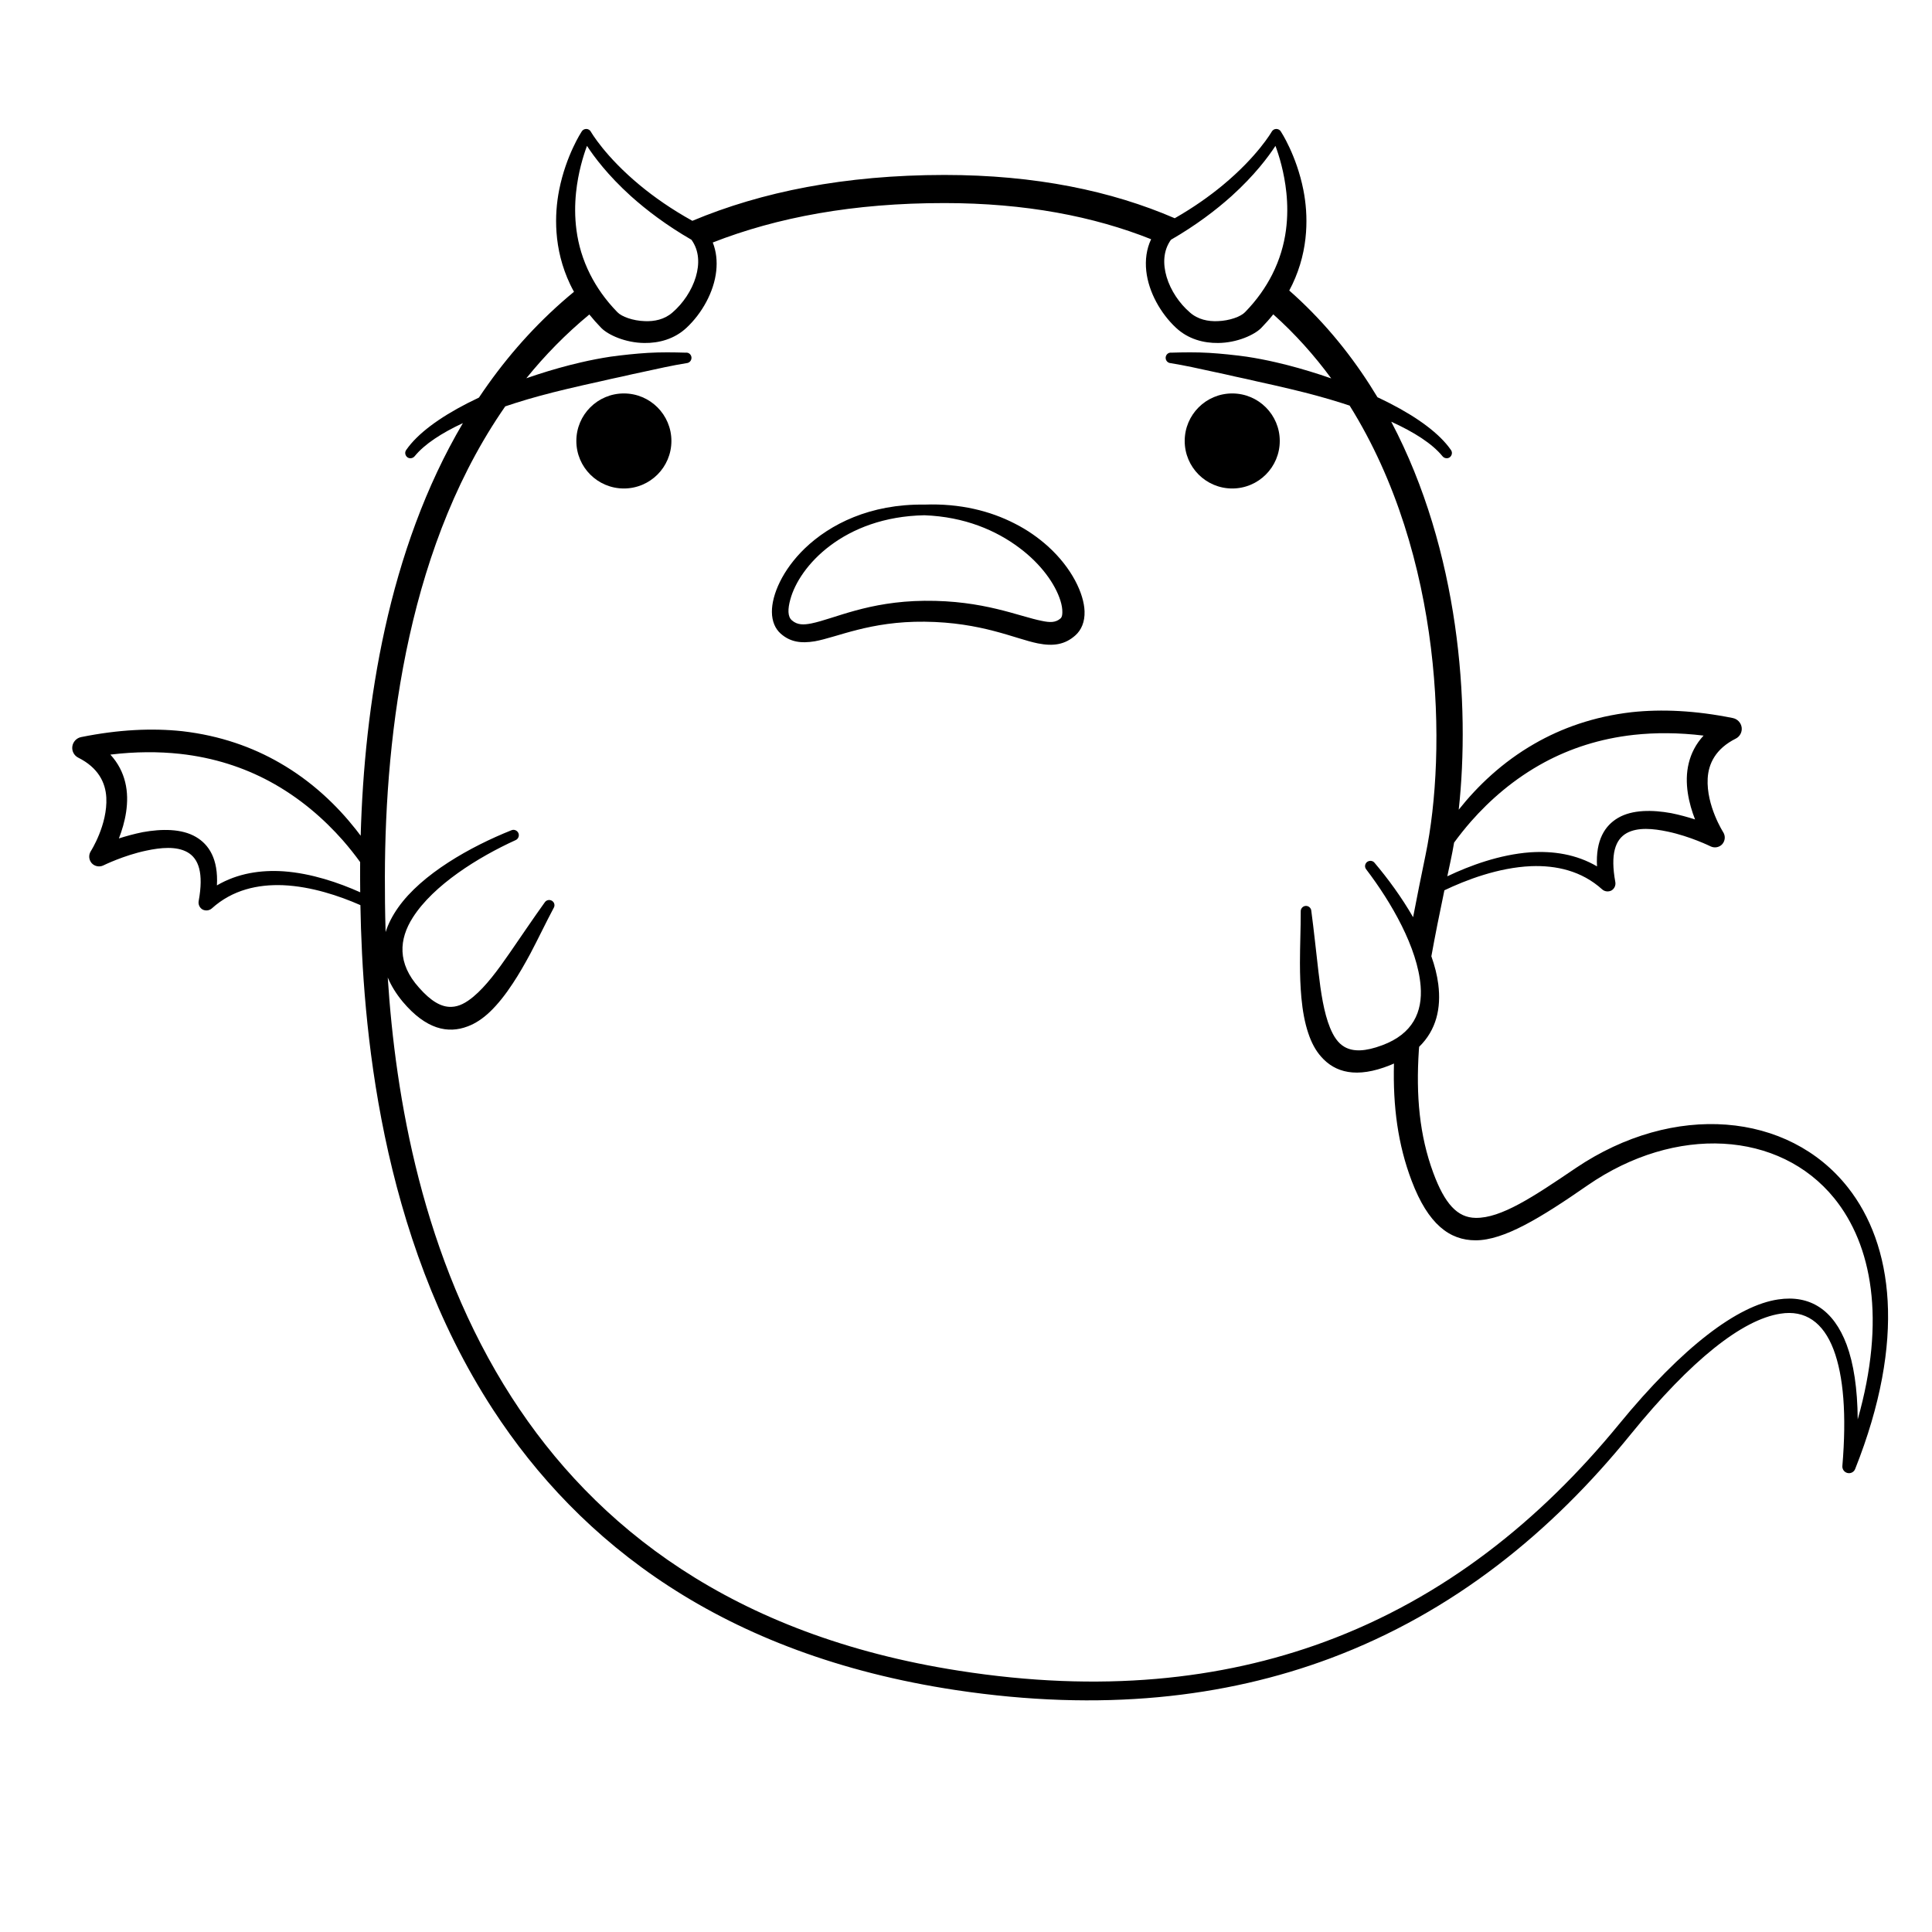 <?xml version="1.0" encoding="UTF-8"?>
<!-- Uploaded to: ICON Repo, www.iconrepo.com, Generator: ICON Repo Mixer Tools -->
<svg fill="#000000" width="800px" height="800px" version="1.1" viewBox="144 144 512 512" xmlns="http://www.w3.org/2000/svg">
 <g fill-rule="evenodd">
  <path d="m482.21 178.17c0.512 0 0.988 0.25 1.242 0.703 0 0 4.133 6.25 5.957 15.469 0.676 3.426 0.992 7.203 0.703 11.234-0.316 4.434-1.398 9.121-3.625 13.805-0.258 0.535-0.531 1.074-0.82 1.609 8.469 7.461 15.527 15.941 21.363 25.043 0.688 1.07 1.359 2.152 2.012 3.238 1.121 0.527 2.211 1.059 3.266 1.598 7.465 3.828 13.211 8.062 16.18 12.344 0.469 0.605 0.348 1.461-0.27 1.965-0.621 0.453-1.504 0.301-1.969-0.305-2.711-3.309-7.488-6.359-13.559-9.117 18.09 34.309 20.945 74.961 17.887 102.82 4.945-6.231 11.543-12.59 20.066-17.477 7.168-4.129 15.711-7.203 25.754-8.363 7.969-0.855 16.902-0.453 26.852 1.562 1.215 0.254 2.141 1.262 2.312 2.469 0.168 1.211-0.457 2.418-1.562 2.973-5.34 2.672-7.238 6.652-7.445 10.582-0.379 7.203 4.106 14.207 4.106 14.207 0.641 1.008 0.543 2.266-0.227 3.172-0.77 0.859-2.035 1.109-3.086 0.605 0 0-5.394-2.668-11.418-3.93-3.809-0.805-7.898-1.207-10.828 0.402-3.062 1.715-4.367 5.594-3.027 12.949 0.172 0.906-0.242 1.812-1.031 2.266-0.785 0.402-1.781 0.305-2.453-0.301-5.469-4.938-12.203-6.398-18.848-6.148-8.668 0.375-17.215 3.652-22.961 6.394-1.301 6.203-2.465 12.008-3.453 17.488 0.891 2.508 1.527 5 1.832 7.406 0.809 6.344-0.523 12.148-5.07 16.582l-0.074 0.848c-0.797 12.145 0.16 22.621 3.82 32.547 3.023 8.164 6.363 11.891 11.242 11.941 6.727 0.102 15.223-5.543 26.508-13.199 26-17.535 56.379-14.863 72.129 5.137 11.887 15.066 15.562 40.305 1.922 74.613-0.32 0.809-1.184 1.262-2.035 1.059-0.852-0.199-1.426-1.008-1.352-1.863 1.145-13.602 0.301-23.879-2.328-30.832-2.754-7.254-7.547-10.582-14.113-9.523-10.078 1.562-23.617 12.242-39.629 31.941-20.996 25.945-47.043 47.207-79.652 59.398-27.926 10.43-60.664 14.211-99.184 8.414-62.105-9.371-99.793-39.195-122.7-74.359-30.184-46.414-34.574-102.39-35.133-133.67-5.578-2.449-13.004-4.957-20.523-5.281-6.644-0.25-13.379 1.211-18.844 6.148-0.68 0.602-1.664 0.703-2.457 0.301-0.789-0.453-1.203-1.359-1.031-2.266 1.34-7.356 0.035-11.234-3.031-12.949-2.926-1.613-7.016-1.211-10.824-0.402-6.027 1.258-11.418 3.93-11.418 3.93-1.051 0.504-2.316 0.25-3.086-0.605-0.773-0.906-0.867-2.168-0.227-3.172 0 0 4.481-7.004 4.106-14.211-0.207-3.93-2.102-7.906-7.449-10.578-1.102-0.555-1.727-1.762-1.555-2.973 0.168-1.211 1.094-2.219 2.309-2.469 9.949-2.016 18.883-2.418 26.855-1.562 10.039 1.16 18.582 4.234 25.75 8.363 8.617 4.938 15.266 11.387 20.234 17.684 0.434 0.555 0.855 1.105 1.266 1.652 0.961-34.496 7.207-75.664 27.09-109.35-5.688 2.652-10.168 5.582-12.758 8.746-0.469 0.605-1.355 0.758-1.969 0.305-0.621-0.504-0.742-1.359-0.273-1.965 2.969-4.281 8.715-8.516 16.184-12.344 0.992-0.508 2.012-1.008 3.062-1.504 0.82-1.227 1.656-2.438 2.512-3.637 6.379-8.922 13.879-17.16 22.68-24.402-0.363-0.648-0.699-1.297-1.008-1.945-2.227-4.684-3.305-9.371-3.625-13.805-0.289-4.031 0.027-7.809 0.703-11.234 1.824-9.219 5.957-15.469 5.957-15.469 0.254-0.453 0.73-0.703 1.242-0.703 0.508 0 0.977 0.301 1.215 0.754 0 0 3.699 6.5 13.023 14.207 3.695 3.051 8.277 6.293 13.863 9.387 18.344-7.688 40.367-12.133 66.789-12.156 24.141 0 44.289 4.234 61.047 11.473 5.047-2.883 9.23-5.875 12.66-8.703 9.316-7.707 13.02-14.207 13.02-14.207 0.242-0.453 0.707-0.754 1.215-0.754zm-87.941 19.648c-24.078-0.023-44.348 3.781-61.379 10.445 0.945 2.383 1.199 4.949 0.922 7.539-0.594 5.594-3.824 11.285-7.879 15.066-3.238 3.019-7.332 4.078-11.18 4.027-5.055-0.047-9.613-2.164-11.402-3.977-1.148-1.184-2.207-2.375-3.172-3.574-6.227 5.141-11.773 10.816-16.699 16.902l0.395-0.137 2.531-0.852c3.727-1.207 7.598-2.316 11.547-3.223 2.59-0.605 5.219-1.109 7.852-1.512 3.328-0.453 6.652-0.805 9.945-1.008 3.414-0.199 6.731-0.152 9.996-0.051 0.777-0.102 1.445 0.504 1.504 1.262 0.047 0.805-0.535 1.461-1.312 1.512-3.762 0.602-7.566 1.461-11.484 2.316-1.891 0.402-3.785 0.805-5.699 1.258-1.891 0.402-3.777 0.809-5.68 1.262-3.035 0.652-6.074 1.359-9.062 2.066-4.644 1.105-9.176 2.316-13.441 3.676-0.902 0.289-1.797 0.582-2.676 0.879l1.301-1.836c-26.98 37.434-33.121 87.762-33.199 126.46-0.008 4.234 0.027 9.18 0.195 14.695 0.703-2.231 1.836-4.398 3.309-6.484 6.281-8.918 19.18-16.172 30.039-20.504 0.707-0.305 1.535 0.051 1.844 0.754 0.301 0.707-0.031 1.562-0.742 1.863-9.953 4.535-21.75 11.891-27.242 20.508-3.672 5.742-4.16 12.141 1.648 18.59 3.144 3.578 5.894 5.188 8.566 5.09 2.051-0.051 3.922-1.109 5.812-2.672 3.332-2.769 6.504-7.055 9.73-11.738 3.035-4.383 6.141-9.02 9.184-13.25 0.414-0.656 1.277-0.855 1.934-0.453 0.66 0.402 0.863 1.258 0.449 1.914-2.07 3.879-4.047 8.059-6.176 12.09-1.492 2.773-3.051 5.492-4.66 7.91-1.914 2.922-3.941 5.492-6.047 7.508-1.895 1.812-3.891 3.125-5.941 3.879-5.18 1.965-10.977 0.805-17.172-6.551-1.793-2.168-3.094-4.312-3.969-6.418 2.012 31.215 9.047 74.289 32.84 111.26 22.016 34.211 58.441 63.078 118.53 72.449 37.539 5.894 69.496 2.418 96.781-7.609 31.914-11.738 57.434-32.445 78.082-57.637 16.996-20.754 31.602-31.586 42.242-33.148 8.391-1.262 14.676 2.719 18.148 11.988 1.848 4.988 2.871 11.59 2.934 19.801 7.512-26.5 3.773-46.25-6.207-58.594-14.504-17.883-42.043-19.547-65.391-3.426-12.496 8.668-22.164 14.562-29.668 14.562-6.875 0-12.578-4.234-16.945-15.77-3.633-9.586-4.988-19.621-4.688-31.082l-1.051 0.449c-8.922 3.578-14.598 1.914-18.254-2.266-1.445-1.613-2.582-3.731-3.41-6.25-0.922-2.719-1.504-5.941-1.824-9.418-0.266-2.922-0.375-6.047-0.375-9.223 0-4.531 0.219-9.168 0.207-13.551-0.059-0.758 0.527-1.461 1.305-1.512 0.77-0.051 1.445 0.555 1.496 1.309 0.695 5.191 1.258 10.734 1.879 16.023 0.652 5.641 1.445 10.934 3.086 14.961 0.934 2.269 2.082 4.082 3.867 5.09 2.32 1.309 5.5 1.211 9.953-0.453 8.164-3.023 10.727-8.867 10.188-15.668-0.801-10.18-7.769-22.219-14.414-30.934-0.488-0.605-0.395-1.461 0.211-1.965 0.605-0.453 1.488-0.406 1.977 0.199 3.566 4.203 7.219 9.199 10.23 14.434 0.988-5.199 2.102-10.688 3.301-16.5 5.699-27.43 4.812-79.211-20.121-119.08-0.684-0.227-1.375-0.453-2.078-0.676-4.266-1.359-8.793-2.57-13.441-3.676-2.984-0.707-6.023-1.414-9.066-2.066-1.895-0.453-3.785-0.859-5.68-1.262-1.91-0.453-3.801-0.855-5.691-1.258-3.922-0.855-7.731-1.715-11.492-2.316-0.77-0.051-1.355-0.707-1.305-1.512 0.055-0.758 0.727-1.363 1.496-1.262 3.266-0.102 6.59-0.148 10 0.051 3.297 0.203 6.617 0.555 9.941 1.008 2.641 0.402 5.266 0.906 7.859 1.512 3.949 0.906 7.812 2.016 11.547 3.223 1.023 0.336 2.035 0.676 3.035 1.027-4.457-6.07-9.551-11.781-15.363-16.98-0.965 1.215-2.031 2.418-3.195 3.613-1.789 1.812-6.348 3.93-11.395 3.977-3.856 0.051-7.945-1.008-11.184-4.027-4.059-3.781-7.285-9.473-7.883-15.066-0.309-2.906 0.047-5.785 1.289-8.402-15.238-6.07-33.352-9.582-54.793-9.582zm-221.02 146.16c2.074 2.266 3.297 4.734 3.926 7.305 1.297 5.238-0.07 10.832-1.668 14.91 1.887-0.602 4.059-1.207 6.309-1.66 4.996-0.906 10.328-0.957 14.094 1.258 3.457 2.016 5.965 5.844 5.574 12.848 5.496-3.223 11.637-4.133 17.703-3.727 7.371 0.535 14.609 3.019 20.273 5.555-0.02-1.449-0.027-2.828-0.031-4.144-0.004-1.277 0-2.566 0.012-3.863-1.352-1.871-2.883-3.809-4.586-5.762-4.934-5.59-11.344-11.285-19.492-15.668-6.672-3.574-14.504-6.246-23.699-7.254-5.621-0.605-11.742-0.605-18.414 0.203zm403.8-5.242c-9.195 1.008-17.031 3.68-23.699 7.254-8.148 4.387-14.562 10.078-19.492 15.672-1.668 1.906-3.168 3.805-4.508 5.637-0.277 1.629-0.574 3.195-0.895 4.691-0.305 1.43-0.609 2.844-0.902 4.238 5.867-2.801 13.836-5.762 21.973-6.356 6.066-0.402 12.207 0.504 17.703 3.727-0.395-7 2.117-10.832 5.57-12.848 3.769-2.215 9.102-2.164 14.098-1.258 2.246 0.453 4.418 1.059 6.312 1.664-1.602-4.082-2.973-9.676-1.672-14.914 0.629-2.57 1.848-5.039 3.926-7.305-6.672-0.809-12.793-0.809-18.414-0.203zm-188.05-61.012c9.465-0.352 17.457 1.715 23.844 4.988 3.426 1.715 6.367 3.828 8.848 6.047 6.406 5.793 9.57 12.594 9.727 17.23 0.098 2.82-0.855 4.988-2.445 6.398-2.769 2.469-5.867 2.922-9.926 2.117-6.043-1.211-14.852-5.594-30.047-5.746-14.469-0.148-23.117 4.133-29.082 5.191-3.668 0.602-6.535 0.199-9.062-2.066-1.414-1.262-2.273-3.227-2.293-5.695-0.043-4.531 2.781-11.133 8.738-16.875 6.68-6.398 17.266-11.789 31.699-11.59zm0 2.824c-10.707 0.199-19.035 3.574-25.004 8.059-5.836 4.383-9.371 9.824-10.566 14.309-0.66 2.418-0.746 4.484 0.445 5.492 1.453 1.258 3.106 1.207 5.156 0.805 6.148-1.258 14.996-5.844 29.969-5.996 15.734-0.148 24.949 4.133 31.199 5.344 1.961 0.402 3.5 0.504 4.836-0.656 0.402-0.352 0.484-0.906 0.5-1.613 0.02-0.957-0.16-2.016-0.527-3.172-1.371-4.336-5.074-9.625-10.895-13.957-6.106-4.586-14.449-8.211-25.113-8.613zm93.008-97.891c-1.828 2.82-5.492 7.758-11.625 13.301-4.148 3.727-9.445 7.758-16.07 11.586-2.09 2.922-2.144 6.449-1.152 9.824 1.07 3.629 3.414 7.055 6.16 9.422 2.16 1.914 4.863 2.418 7.367 2.316 3.188-0.102 6.144-1.207 7.25-2.367 3.203-3.273 5.512-6.648 7.207-9.977 2.012-3.981 3.141-7.957 3.644-11.738 0.469-3.527 0.434-6.902 0.113-9.977-0.559-5.391-1.938-9.824-2.894-12.391zm-182.45 0c-0.957 2.566-2.344 7-2.902 12.391-0.316 3.074-0.352 6.449 0.121 9.977 0.5 3.781 1.629 7.758 3.644 11.738 1.691 3.328 4 6.703 7.203 9.977 1.102 1.16 4.059 2.266 7.254 2.367 2.5 0.102 5.199-0.402 7.359-2.316 2.746-2.367 5.09-5.793 6.164-9.422 0.996-3.375 0.941-6.902-1.156-9.824-6.625-3.828-11.918-7.859-16.07-11.586-6.129-5.543-9.789-10.48-11.617-13.301z"/>
  <path d="m321.93 260.86c0 6.957-5.641 12.594-12.598 12.594-6.953 0-12.594-5.637-12.594-12.594s5.641-12.594 12.594-12.594c6.957 0 12.598 5.637 12.598 12.594"/>
  <path d="m483.15 260.86c0 6.957-5.641 12.594-12.598 12.594-6.953 0-12.594-5.637-12.594-12.594s5.641-12.594 12.594-12.594c6.957 0 12.598 5.637 12.598 12.594"/>
 </g>
</svg>